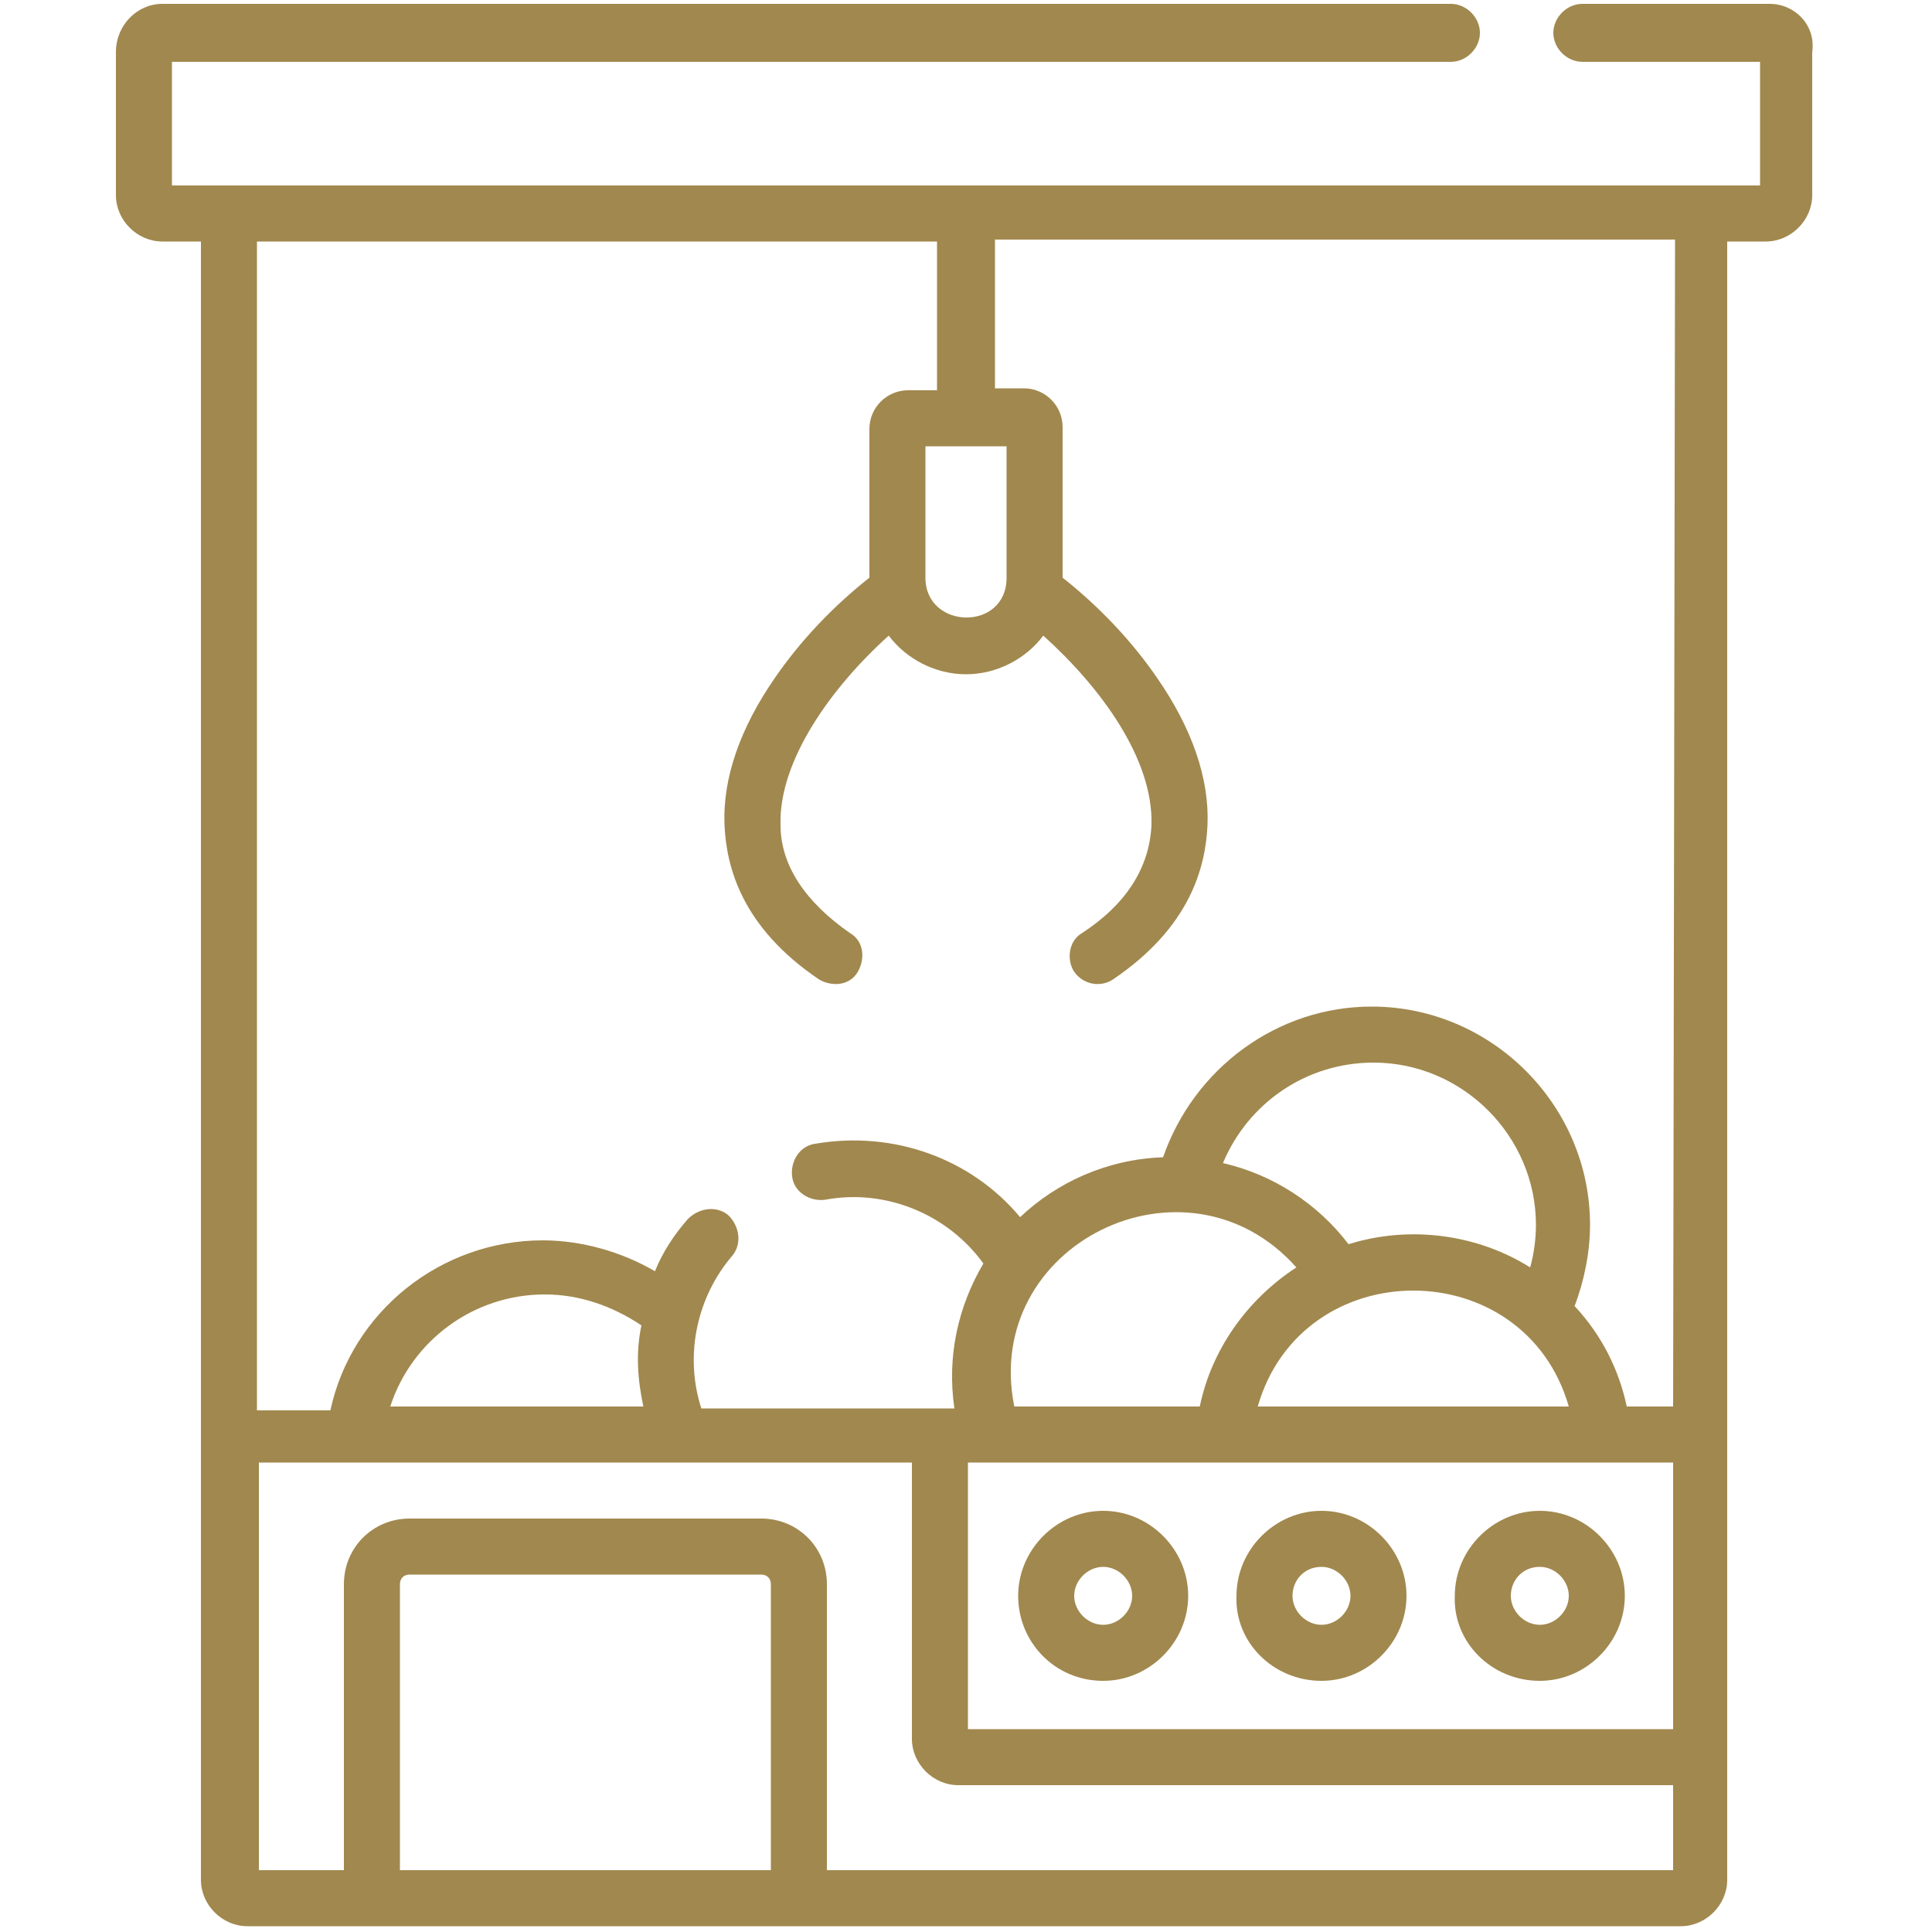 <?xml version="1.0" encoding="utf-8"?>
<!-- Generator: Adobe Illustrator 27.0.0, SVG Export Plug-In . SVG Version: 6.00 Build 0)  -->
<svg version="1.1" id="Layer_1" xmlns="http://www.w3.org/2000/svg" xmlns:xlink="http://www.w3.org/1999/xlink" x="0px" y="0px"
	 viewBox="0 0 100 100" style="enable-background:new 0 0 100 100;" xml:space="preserve">
<style type="text/css">
	.st0{display:none;}
	.st1{display:inline;}
	.st2{fill:#A1884E;}
	.st3{display:inline;fill:#A1884E;}
</style>
<g class="st0">
	<g class="st1">
		<path class="st2" d="M82.4,41c0-0.1,0-0.1,0-0.2c0-0.1,0-0.2,0-0.3c0-0.1,0-0.1,0-0.2c0,0,0,0,0-0.1c-0.1-0.1-0.1-0.3-0.2-0.4
			l-11.7-13c-0.3-0.3-0.7-0.5-1.1-0.5H30.7c-0.4,0-0.8,0.2-1.1,0.5L18,39.9c-0.1,0.1-0.2,0.2-0.3,0.4c0,0,0,0.1,0,0.1s0,0.1,0,0.1
			c0,0.1-0.1,0.3-0.1,0.4V41c0,0.2,0,0.3,0.1,0.5c0,0,0,0,0,0c0.1,0.1,0.1,0.2,0.2,0.3l30.9,34.5c0,0,0.1,0.1,0.1,0.1
			c0.1,0.1,0.2,0.1,0.3,0.2c0.1,0,0.1,0.1,0.2,0.1c0.1,0,0.2,0.1,0.4,0.1c0,0,0.1,0,0.1,0c0,0,0.1,0,0.1,0c0.2,0,0.3,0,0.4-0.1
			c0.1,0,0.1-0.1,0.2-0.1c0.1-0.1,0.2-0.1,0.3-0.2c0,0,0.1,0,0.1-0.1L81.9,42c0,0,0,0,0,0l0.1-0.1c0.1-0.1,0.1-0.1,0.1-0.2
			c0.1-0.1,0.1-0.2,0.2-0.3C82.4,41.2,82.4,41.1,82.4,41L82.4,41z M77.6,39.4H62.8l-4.5-10h10.4L77.6,39.4z M40.3,42.3h19.5L50,70.7
			L40.3,42.3z M40.5,39.4l4.5-10h10l4.5,10H40.5z M31.4,29.3h10.4l-4.5,10H22.4L31.4,29.3z M37.1,42.3l9.1,26.6L22.4,42.3L37.1,42.3
			z M53.8,68.9l9.1-26.6h14.8L53.8,68.9z"/>
		<path class="st2" d="M50,9.6c0.8,0,1.5-0.7,1.5-1.5V2.5C51.5,1.6,50.8,1,50,1c-0.8,0-1.5,0.7-1.5,1.5v5.7C48.5,9,49.2,9.6,50,9.6z
			"/>
		<path class="st2" d="M27.8,14.5c0.3,0.5,0.8,0.7,1.3,0.7c0.2,0,0.5-0.1,0.7-0.2c0.7-0.4,0.9-1.3,0.6-2l-2.8-4.9
			c-0.4-0.7-1.3-0.9-2-0.5c-0.7,0.4-0.9,1.3-0.6,2L27.8,14.5z"/>
		<path class="st2" d="M8.1,27.5l4.9,2.8c0.2,0.1,0.5,0.2,0.7,0.2c0.5,0,1-0.3,1.3-0.7c0.4-0.7,0.2-1.6-0.6-2L9.6,25
			c-0.7-0.4-1.6-0.2-2,0.5C7.1,26.2,7.4,27.1,8.1,27.5z"/>
		<path class="st2" d="M9.6,50c0-0.8-0.7-1.5-1.5-1.5H2.5C1.6,48.5,1,49.2,1,50c0,0.8,0.7,1.5,1.5,1.5h5.7C9,51.5,9.6,50.8,9.6,50z"
			/>
		<path class="st2" d="M13,69.6l-4.9,2.8c-0.7,0.4-0.9,1.3-0.5,2c0.3,0.5,0.8,0.7,1.3,0.7c0.2,0,0.5-0.1,0.7-0.2l4.9-2.8
			c0.7-0.4,0.9-1.3,0.6-2C14.6,69.5,13.7,69.2,13,69.6z"/>
		<path class="st2" d="M29.8,85c-0.7-0.4-1.6-0.2-2,0.6L25,90.4c-0.4,0.7-0.2,1.6,0.6,2c0.2,0.1,0.5,0.2,0.7,0.2
			c0.5,0,1-0.3,1.3-0.7l2.8-4.9C30.8,86.3,30.5,85.4,29.8,85z"/>
		<path class="st2" d="M50,90.4c-0.8,0-1.5,0.7-1.5,1.5v5.7c0,0.8,0.7,1.5,1.5,1.5c0.8,0,1.5-0.7,1.5-1.5v-5.7
			C51.5,91,50.8,90.4,50,90.4L50,90.4z"/>
		<path class="st2" d="M72.2,85.5c-0.4-0.7-1.3-0.9-2-0.6c-0.7,0.4-0.9,1.3-0.6,2l2.8,4.9c0.3,0.5,0.8,0.7,1.3,0.7
			c0.2,0,0.5-0.1,0.7-0.2c0.7-0.4,0.9-1.3,0.6-2L72.2,85.5z"/>
		<path class="st2" d="M91.9,72.5L87,69.6c-0.7-0.4-1.6-0.2-2,0.6c-0.4,0.7-0.2,1.6,0.6,2l4.9,2.8c0.2,0.1,0.5,0.2,0.7,0.2
			c0.5,0,1-0.3,1.3-0.7C92.9,73.8,92.6,72.9,91.9,72.5z"/>
		<path class="st2" d="M97.5,48.5h-5.7c-0.8,0-1.5,0.7-1.5,1.5c0,0.8,0.7,1.5,1.5,1.5h5.7c0.8,0,1.5-0.7,1.5-1.5
			S98.4,48.5,97.5,48.5z"/>
		<path class="st2" d="M86.2,30.6c0.2,0,0.5-0.1,0.7-0.2l4.9-2.8c0.7-0.4,0.9-1.3,0.6-2c-0.4-0.7-1.3-0.9-2-0.6l-4.9,2.8
			c-0.7,0.4-0.9,1.3-0.6,2C85.2,30.3,85.7,30.6,86.2,30.6z"/>
		<path class="st2" d="M70.2,15c0.2,0.1,0.5,0.2,0.7,0.2c0.5,0,1-0.3,1.3-0.7L75,9.6c0.4-0.7,0.2-1.6-0.6-2c-0.7-0.4-1.6-0.2-2,0.6
			L69.6,13C69.2,13.7,69.5,14.6,70.2,15z"/>
	</g>
</g>
<g class="st0">
	<path class="st3" d="M60.2,39.7c-0.2,0-0.4,0-0.6-0.1L50,36.2l-9.5,3.4c-0.6,0.2-1.2,0.1-1.8-0.3c-0.5-0.4-0.8-1-0.8-1.6l0.3-10.1
		l-6.2-8c-0.4-0.5-0.5-1.2-0.3-1.7c0.2-0.6,0.7-1.1,1.3-1.2l9.7-2.9l5.7-8.4c0.4-0.5,0.9-0.8,1.6-0.8s1.2,0.3,1.6,0.8l5.7,8.4
		l9.7,2.9c0.6,0.2,1.1,0.6,1.3,1.2c0.2,0.6,0.1,1.3-0.3,1.7l-6.2,8l0.3,10.1c0,0.6-0.3,1.2-0.8,1.6C61,39.5,60.6,39.7,60.2,39.7z
		 M36.7,19.4l4.9,6.4c0.3,0.3,0.4,0.8,0.4,1.2l-0.2,8l7.6-2.7c0.4-0.1,0.9-0.1,1.3,0l7.6,2.7L58,27c0-0.4,0.1-0.9,0.4-1.2l4.9-6.4
		l-7.7-2.3c-0.4-0.1-0.8-0.4-1-0.7L50,9.8l-4.5,6.6c-0.2,0.4-0.6,0.6-1,0.7L36.7,19.4z"/>
	<path class="st3" d="M77.7,22.1c-0.4,0-0.8-0.1-1.1-0.4c-0.5-0.4-0.8-1-0.8-1.6l0.1-4.3l-2.6-3.4c-0.4-0.5-0.5-1.2-0.3-1.7
		c0.2-0.6,0.7-1.1,1.3-1.2l4.1-1.2l2.4-3.5C81.2,4.3,81.8,4,82.4,4C83,4,83.6,4.3,84,4.8l2.4,3.5l4.1,1.2c0.6,0.2,1.1,0.6,1.3,1.2
		c0.2,0.6,0.1,1.3-0.3,1.7l-2.6,3.4l0.1,4.3c0,0.6-0.3,1.2-0.8,1.6c-0.5,0.4-1.2,0.5-1.8,0.3l-4-1.4l-4,1.4
		C78.2,22.1,78,22.1,77.7,22.1z M82.4,16.7c0.2,0,0.4,0,0.6,0.1l2,0.7L85,15.4c0-0.4,0.1-0.9,0.4-1.2l1.3-1.7l-2.1-0.6
		c-0.4-0.1-0.8-0.4-1-0.7l-1.2-1.8l-1.2,1.8c-0.2,0.4-0.6,0.6-1,0.7l-2.1,0.6l1.3,1.7c0.3,0.3,0.4,0.8,0.4,1.2l-0.1,2.2l2-0.7
		C82,16.7,82.2,16.7,82.4,16.7z"/>
	<path class="st3" d="M22.3,22.1c-0.2,0-0.4,0-0.6-0.1l-4-1.4l-4,1.4c-0.6,0.2-1.2,0.1-1.8-0.3c-0.5-0.4-0.8-1-0.8-1.6l0.1-4.3
		l-2.6-3.4c-0.4-0.5-0.5-1.2-0.3-1.7c0.2-0.6,0.7-1.1,1.3-1.2l4.1-1.2L16,4.8C16.4,4.3,17,4,17.6,4c0.6,0,1.2,0.3,1.6,0.8l2.4,3.5
		l4.1,1.2c0.6,0.2,1.1,0.6,1.3,1.2c0.2,0.6,0.1,1.3-0.3,1.7L24,15.9l0.1,4.3c0,0.6-0.3,1.2-0.8,1.6C23,22,22.7,22.1,22.3,22.1z
		 M17.6,16.7c0.2,0,0.4,0,0.6,0.1l2,0.7l-0.1-2.2c0-0.4,0.1-0.9,0.4-1.2l1.3-1.7l-2.1-0.6c-0.4-0.1-0.8-0.4-1-0.7l-1.2-1.8l-1.2,1.8
		c-0.2,0.4-0.6,0.6-1,0.7l-2.1,0.6l1.3,1.7c0.3,0.3,0.4,0.8,0.4,1.2l-0.1,2.2l2-0.7C17.2,16.7,17.4,16.7,17.6,16.7z"/>
	<path class="st3" d="M50,82.7c-0.1,0-0.2,0-0.4,0c-0.1,0-0.2-0.1-0.4-0.1c-0.1,0-0.2-0.1-0.3-0.2c-0.1-0.1-0.2-0.1-0.3-0.2
		s-0.2-0.2-0.2-0.3c-0.1-0.1-0.1-0.2-0.2-0.3c0-0.1-0.1-0.2-0.1-0.4c0-0.1,0-0.2,0-0.4c0-0.1,0-0.2,0-0.4c0-0.1,0.1-0.2,0.1-0.4
		c0-0.1,0.1-0.2,0.2-0.3c0.1-0.1,0.1-0.2,0.2-0.3s0.2-0.2,0.3-0.2c0.1-0.1,0.2-0.1,0.3-0.2c0.1,0,0.2-0.1,0.4-0.1c0.2,0,0.5,0,0.7,0
		c0.1,0,0.2,0.1,0.4,0.1c0.1,0,0.2,0.1,0.3,0.2c0.1,0.1,0.2,0.1,0.3,0.2s0.2,0.2,0.2,0.3c0.1,0.1,0.1,0.2,0.2,0.3
		c0,0.1,0.1,0.2,0.1,0.4c0,0.1,0,0.2,0,0.4c0,0.1,0,0.2,0,0.4c0,0.1-0.1,0.2-0.1,0.4c0,0.1-0.1,0.2-0.2,0.3
		c-0.1,0.1-0.1,0.2-0.2,0.3s-0.2,0.2-0.3,0.2c-0.1,0.1-0.2,0.1-0.3,0.2c-0.1,0-0.2,0.1-0.4,0.1C50.2,82.7,50.1,82.7,50,82.7z"/>
	<path class="st3" d="M50,76.4c-1.1,0-1.9-0.9-1.9-1.9V43.1c0-1.1,0.9-1.9,1.9-1.9s1.9,0.9,1.9,1.9v31.4
		C51.9,75.6,51.1,76.4,50,76.4z"/>
	<path class="st3" d="M82.3,64.3c-0.1,0-0.2,0-0.3,0c-0.6-0.1-1.2-0.5-1.4-1.1L77.2,56L70,52.6c-0.6-0.3-1-0.8-1.1-1.4
		c-0.1-0.6,0.1-1.2,0.6-1.7l5.8-5.5l1-7.9c0.1-0.6,0.5-1.2,1-1.4c0.6-0.3,1.2-0.3,1.8,0l7,3.8l7.8-1.5c0.6-0.1,1.3,0.1,1.7,0.5
		c0.4,0.4,0.6,1.1,0.5,1.7l-1.5,7.8l3.8,7c0.3,0.6,0.3,1.2,0,1.8c-0.3,0.6-0.8,0.9-1.4,1l-7.9,1l-5.5,5.8
		C83.3,64.1,82.8,64.3,82.3,64.3z M74.1,50.3l5.3,2.5c0.4,0.2,0.7,0.5,0.9,0.9l2.5,5.3l4-4.3c0.3-0.3,0.7-0.5,1.1-0.6l5.8-0.8
		L91,48.3c-0.2-0.4-0.3-0.8-0.2-1.3l1.1-5.8l-5.8,1.1c-0.4,0.1-0.9,0-1.3-0.2l-5.2-2.8L79,45.2c-0.1,0.4-0.3,0.8-0.6,1.1L74.1,50.3z
		"/>
	<path class="st3" d="M53.4,96c-0.1,0-0.1,0-0.2,0c-1-0.1-1.8-1-1.7-2.1c1.2-12.1,7.1-21.2,11.7-26.8c5-6,9.8-9.2,10-9.3
		c0.9-0.6,2.1-0.3,2.6,0.5c0.6,0.9,0.3,2.1-0.5,2.6c-0.2,0.1-4.5,3-9.2,8.6c-4.3,5.2-9.7,13.6-10.8,24.8C55.1,95.3,54.3,96,53.4,96z
		"/>
	<path class="st3" d="M17.7,64.3c-0.5,0-1-0.2-1.4-0.6l-5.5-5.8l-7.9-1c-0.6-0.1-1.2-0.5-1.4-1c-0.3-0.6-0.3-1.2,0-1.8l3.8-7
		l-1.5-7.8c-0.1-0.6,0.1-1.3,0.5-1.7s1.1-0.6,1.7-0.5l7.8,1.5l7-3.8c0.6-0.3,1.2-0.3,1.8,0c0.6,0.3,0.9,0.8,1,1.4l1,7.9l5.8,5.5
		c0.5,0.4,0.7,1.1,0.6,1.7c-0.1,0.6-0.5,1.2-1.1,1.4L22.8,56l-3.4,7.2c-0.3,0.6-0.8,1-1.4,1.1C17.9,64.3,17.8,64.3,17.7,64.3z
		 M6.2,53.5l5.8,0.8c0.4,0.1,0.8,0.3,1.1,0.6l4,4.3l2.5-5.3c0.2-0.4,0.5-0.7,0.9-0.9l5.3-2.5l-4.3-4c-0.3-0.3-0.5-0.7-0.6-1.1
		l-0.8-5.8l-5.2,2.8c-0.4,0.2-0.8,0.3-1.3,0.2l-5.8-1.1l1.1,5.8c0.1,0.4,0,0.9-0.2,1.3L6.2,53.5z"/>
	<path class="st3" d="M46.6,96c-1,0-1.8-0.7-1.9-1.7c-1.1-11.1-6.5-19.6-10.8-24.8c-4.7-5.6-9-8.5-9.2-8.6c-0.9-0.6-1.1-1.8-0.5-2.6
		c0.6-0.9,1.8-1.1,2.6-0.5c0.2,0.1,5,3.3,10,9.3c4.7,5.6,10.5,14.7,11.7,26.8c0.1,1-0.7,2-1.7,2.1C46.8,96,46.7,96,46.6,96z"/>
	<path class="st3" d="M65,95.6c-0.3,0-0.5-0.1-0.8-0.2c-1-0.4-1.4-1.6-0.9-2.5c2.9-6.3,7.7-10.2,11.3-12.4c3.8-2.3,6.8-3.1,7.2-3.2
		c1-0.3,2.1,0.3,2.3,1.3c0.3,1-0.3,2.1-1.3,2.3c0,0-2.8,0.8-6.2,2.8c-3.1,1.9-7.3,5.3-9.8,10.7C66.4,95.2,65.7,95.6,65,95.6z"/>
	<path class="st3" d="M36.9,95.6c-0.7,0-1.4-0.4-1.7-1.1c-2.5-5.5-6.7-8.9-9.8-10.7c-3.4-2-6.1-2.8-6.2-2.8c-1-0.3-1.6-1.3-1.3-2.3
		c0.3-1,1.3-1.6,2.3-1.3c0.3,0.1,3.4,0.9,7.2,3.2c3.6,2.2,8.4,6.1,11.3,12.4c0.4,1,0,2.1-0.9,2.5C37.4,95.6,37.1,95.6,36.9,95.6z"/>
	<path class="st3" d="M89.9,71.5c-1.1,0-1.9-0.9-1.9-1.9V68c0-1.1,0.9-1.9,1.9-1.9c1.1,0,1.9,0.9,1.9,1.9v1.6
		C91.8,70.6,91,71.5,89.9,71.5z"/>
	<path class="st3" d="M89.9,80.1c-1.1,0-1.9-0.9-1.9-1.9v-1.6c0-1.1,0.9-1.9,1.9-1.9c1.1,0,1.9,0.9,1.9,1.9v1.6
		C91.8,79.2,91,80.1,89.9,80.1z"/>
	<path class="st3" d="M95,75h-1.6c-1.1,0-1.9-0.9-1.9-1.9c0-1.1,0.9-1.9,1.9-1.9H95c1.1,0,1.9,0.9,1.9,1.9C96.9,74.1,96.1,75,95,75z
		"/>
	<path class="st3" d="M86.4,75h-1.6c-1.1,0-1.9-0.9-1.9-1.9c0-1.1,0.9-1.9,1.9-1.9h1.6c1.1,0,1.9,0.9,1.9,1.9
		C88.3,74.1,87.5,75,86.4,75z"/>
	<path class="st3" d="M10.1,71.5c-1.1,0-1.9-0.9-1.9-1.9V68c0-1.1,0.9-1.9,1.9-1.9S12,66.9,12,68v1.6C12,70.6,11.1,71.5,10.1,71.5z"
		/>
	<path class="st3" d="M10.1,80.1c-1.1,0-1.9-0.9-1.9-1.9v-1.6c0-1.1,0.9-1.9,1.9-1.9s1.9,0.9,1.9,1.9v1.6
		C12,79.2,11.1,80.1,10.1,80.1z"/>
	<path class="st3" d="M15.1,75h-1.6c-1.1,0-1.9-0.9-1.9-1.9c0-1.1,0.9-1.9,1.9-1.9h1.6c1.1,0,1.9,0.9,1.9,1.9
		C17.1,74.1,16.2,75,15.1,75z"/>
	<path class="st3" d="M6.6,75H5c-1.1,0-1.9-0.9-1.9-1.9c0-1.1,0.9-1.9,1.9-1.9h1.6c1.1,0,1.9,0.9,1.9,1.9C8.5,74.1,7.6,75,6.6,75z"
		/>
</g>
<g id="_x30_2_Cheers" class="st0">
	<g class="st1">
		<path class="st2" d="M50.6,6.2c0.5,0.4,1.2,0.4,1.6,0c0.4-0.5,0.4-1.2,0-1.6L51,3.4c-0.5-0.4-1.2-0.4-1.6,0
			c-0.4,0.5-0.4,1.2,0,1.6L50.6,6.2z"/>
		<path class="st2" d="M57,4.8C57.6,5,58.2,4.6,58.4,4l0.4-1.6C59,1.8,58.7,1.2,58,1c-0.6-0.2-1.3,0.2-1.4,0.8l-0.4,1.5
			C56,4,56.4,4.7,57,4.8z"/>
		<path class="st2" d="M61.8,9.3l1.6-0.3c0.6-0.1,1-0.8,0.9-1.4c-0.1-0.6-0.8-1-1.4-0.9L61.3,7c-0.6,0.1-1,0.8-0.9,1.4
			C60.5,9,61.2,9.4,61.8,9.3z"/>
		<path class="st2" d="M7.9,84.3c3.9,1.3,7.7,2.5,18.3,5.9c0.6,0.2,1.3-0.1,1.5-0.7c0.2-0.6-0.1-1.3-0.7-1.5l-8-2.6l10-31
			c7.6,1.8,14.6-2.7,16.8-9.5l2.9-9l0.8,2.3c0,0,0,0,0,0l5,15.5c2.1,6.6,9,11.3,16.8,9.5l10,31l-8,2.6c-0.6,0.2-0.9,0.8-0.7,1.5
			c0.2,0.6,0.8,0.9,1.5,0.7l18.3-5.9c0.6-0.2,0.9-0.8,0.7-1.5c-0.2-0.6-0.9-0.9-1.5-0.7l-8,2.6l-10-31C80.2,59.7,83.7,52,81.5,45
			C67.2,0.5,72.1,15.8,71,12.5c-0.2-0.6-0.9-0.9-1.5-0.7l-14.7,4.7l1.3-4c0.2-0.6-0.1-1.3-0.7-1.5L30.4,3c-0.6-0.2-1.3,0.1-1.5,0.7
			c-1.3,4,1-3-10.4,32.4c-2.3,7.1,1.3,14.7,8.1,17.5l-10,31l-8-2.6c-0.6-0.2-1.3,0.1-1.5,0.7C7,83.4,7.3,84.1,7.9,84.3L7.9,84.3z
			 M79.3,45.7c2,6.2-1.4,13-7.7,15c-6.3,2-13-1.4-15-7.7l-4.6-14.4l22.7-7.3C74.7,31.5,79.6,46.6,79.3,45.7L79.3,45.7z M69.2,14.3
			l4.8,14.8l-22.7,7.3l-1.4-4.3c0.4-1.2,4.4-13.7,4.1-12.9L69.2,14.3z M30.8,5.6l22.7,7.3l-4.8,14.8l-22.7-7.3L30.8,5.6z M20.7,36.9
			l4.6-14.4l22.7,7.3l-4.6,14.4c-2,6.2-8.7,9.7-15,7.7C22.2,49.9,18.7,43.2,20.7,36.9L20.7,36.9z"/>
	</g>
</g>
<g>
	<g>
		<path class="st2" d="M91.6,0.2h-9.7c-0.8,0-1.5,0.7-1.5,1.5s0.7,1.5,1.5,1.5h9.2v6.4c-4.5,0-77.4,0-82.2,0V3.2h66.2
			c0.8,0,1.5-0.7,1.5-1.5s-0.7-1.5-1.5-1.5H8.4C7.1,0.2,6,1.3,6,2.7v7.4c0,1.3,1.1,2.4,2.4,2.4h2v84.8c0,1.3,1.1,2.4,2.4,2.4h74.2
			c1.3,0,2.4-1.1,2.4-2.4V12.5h2c1.3,0,2.4-1.1,2.4-2.4V2.7C94,1.3,92.9,0.2,91.6,0.2L91.6,0.2z M39.9,96.8H20.7V82
			c0-0.3,0.2-0.5,0.5-0.5h18.2c0.3,0,0.5,0.2,0.5,0.5V96.8z M42.8,96.8V82c0-1.9-1.5-3.4-3.4-3.4H21.2c-1.9,0-3.4,1.5-3.4,3.4v14.8
			h-4.4V75.7h33.8V90c0,1.3,1.1,2.4,2.4,2.4h37v4.4H42.8z M33.3,72.8H20.2c1.1-3.4,4.3-5.8,8-5.8c1.8,0,3.5,0.6,5,1.6
			C32.9,70,33,71.4,33.3,72.8z M67.1,65.6c-2.6,1.7-4.4,4.3-5,7.2h-9.6C50.8,64.4,61.4,59.2,67.1,65.6z M86.6,89.5H50.1V75.7h36.5
			V89.5z M65.1,72.8c2.3-8,13.8-8,16.1,0H65.1z M79.2,65.6c-2.7-1.7-6.2-2.2-9.4-1.2c-1.6-2.1-3.9-3.6-6.5-4.2
			c1.3-3.1,4.3-5.2,7.8-5.2c4.6,0,8.4,3.8,8.4,8.4C79.5,64.1,79.4,64.9,79.2,65.6L79.2,65.6z M86.6,72.8h-2.4
			c-0.4-1.9-1.3-3.7-2.7-5.2c0.5-1.3,0.8-2.8,0.8-4.2c0-6.2-5.1-11.3-11.3-11.3c-4.9,0-9.2,3.2-10.8,7.8c-2.9,0.1-5.5,1.3-7.4,3.1
			c-2.5-3-6.5-4.5-10.6-3.8c-0.8,0.1-1.3,0.9-1.2,1.7c0.1,0.8,0.9,1.3,1.7,1.2c3.2-0.6,6.4,0.8,8.2,3.3c-1.3,2.2-1.9,4.8-1.5,7.5
			H36.3c-0.9-2.8-0.2-5.8,1.6-7.9c0.5-0.6,0.4-1.5-0.2-2.1c-0.6-0.5-1.5-0.4-2.1,0.2c-0.7,0.8-1.3,1.7-1.7,2.7
			c-1.7-1-3.8-1.6-5.8-1.6c-5.3,0-9.9,3.7-11,8.8h-3.8V12.5h35.2v7.7H47c-1.1,0-2,0.9-2,2c0,0,0,7.7,0,7.7c-1.9,1.5-3.6,3.3-4.9,5.2
			c-1.8,2.6-2.7,5.2-2.6,7.6c0.1,2.2,0.9,5.3,4.9,8c0.7,0.4,1.6,0.3,2-0.4c0.4-0.7,0.3-1.6-0.4-2c-2.3-1.6-3.6-3.5-3.6-5.6
			c-0.1-3.3,2.6-7.1,5.6-9.8c0.9,1.2,2.4,2,4,2s3.1-0.8,4-2c3,2.7,5.7,6.4,5.6,9.8c-0.1,2.2-1.3,4.1-3.6,5.6c-0.7,0.4-0.8,1.4-0.4,2
			c0.5,0.7,1.4,0.8,2,0.4c4-2.7,4.8-5.8,4.9-8c0.1-2.4-0.8-5-2.6-7.6c-1.3-1.9-3-3.7-4.9-5.2c0,0,0-0.1,0-0.1v-7.7c0-1.1-0.9-2-2-2
			h-1.5v-7.7h35.2L86.6,72.8z M52.1,29.9c0,2.8-4.2,2.7-4.2,0v-6.8h4.2V29.9z"/>
		<path class="st2" d="M57.1,87c2.4,0,4.4-2,4.4-4.4c0-2.4-2-4.4-4.4-4.4c-2.4,0-4.4,2-4.4,4.4C52.7,85,54.6,87,57.1,87z M57.1,81.1
			c0.8,0,1.5,0.7,1.5,1.5s-0.7,1.5-1.5,1.5c-0.8,0-1.5-0.7-1.5-1.5S56.3,81.1,57.1,81.1z"/>
		<path class="st2" d="M68.4,87c2.4,0,4.4-2,4.4-4.4c0-2.4-2-4.4-4.4-4.4s-4.4,2-4.4,4.4C63.9,85,65.9,87,68.4,87z M68.4,81.1
			c0.8,0,1.5,0.7,1.5,1.5s-0.7,1.5-1.5,1.5s-1.5-0.7-1.5-1.5S67.5,81.1,68.4,81.1z"/>
		<path class="st2" d="M79.7,87c2.4,0,4.4-2,4.4-4.4c0-2.4-2-4.4-4.4-4.4s-4.4,2-4.4,4.4C75.2,85,77.2,87,79.7,87z M79.7,81.1
			c0.8,0,1.5,0.7,1.5,1.5s-0.7,1.5-1.5,1.5s-1.5-0.7-1.5-1.5S78.8,81.1,79.7,81.1z"/>
	</g>
</g>
</svg>
